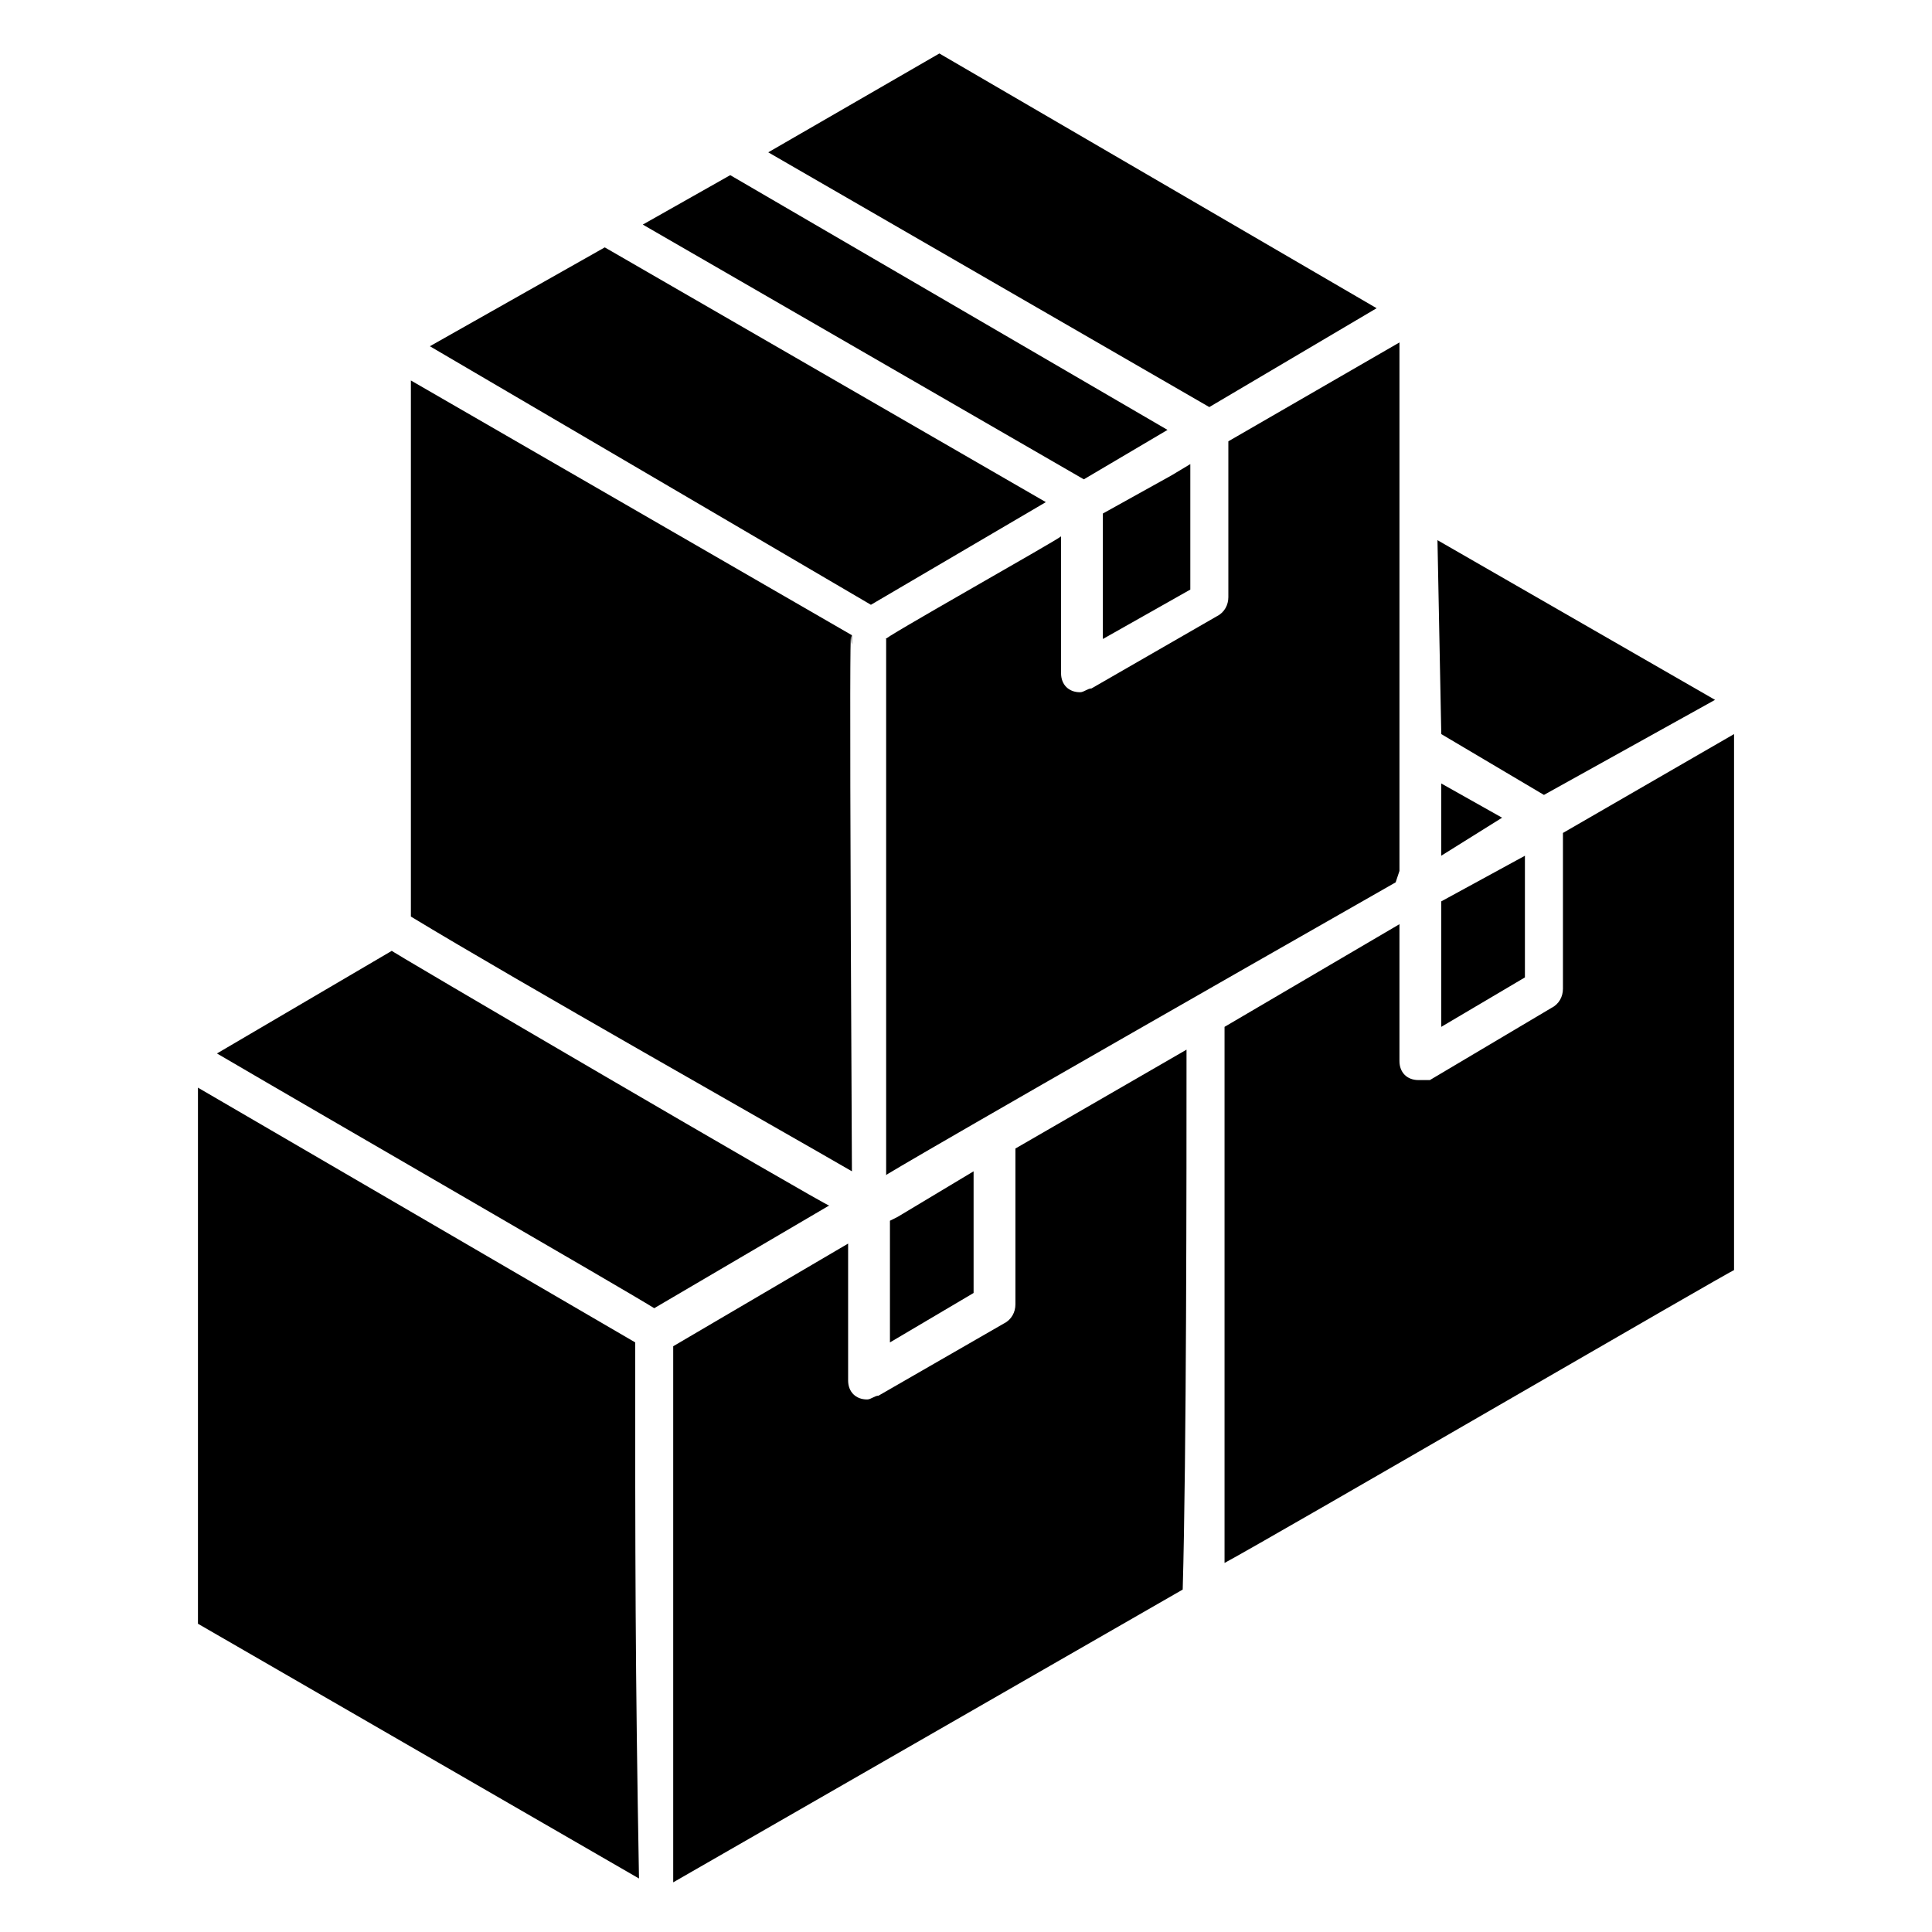 <?xml version="1.0" encoding="UTF-8"?>
<!-- Uploaded to: ICON Repo, www.svgrepo.com, Generator: ICON Repo Mixer Tools -->
<svg fill="#000000" width="800px" height="800px" version="1.1" viewBox="144 144 512 512" xmlns="http://www.w3.org/2000/svg">
 <g>
  <path d="m421.16 277.07-116.89-67.512-46.348 26.199 116.88 68.516z"/>
  <path d="m436.27 313.34 23.176-13.098v-33.254l-5.039 3.023-18.137 10.078z"/>
  <path d="m453.4 257.93-115.88-67.512-23.176 13.098 116.88 67.512z"/>
  <path d="m508.82 225.68-115.88-67.508-45.344 26.195 116.88 67.512z"/>
  <path d="m553.16 354.66 45.344-25.191-73.559-42.32 1.008 51.391z"/>
  <path d="m542.07 360.7-16.125-9.07v19.145z"/>
  <path d="m548.12 370.78-22.168 12.09v33.254l22.168-13.102z"/>
  <path d="m312.34 499.75-115.88-67.512v142.07l116.88 67.512c-1.008-56.426-1.008-84.641-1.008-142.07z"/>
  <path d="m514.87 374.81v-140.06l-45.344 26.199v41.312c0 2.016-1.008 4.031-3.023 5.039l-33.25 19.145c-1.008 0-2.016 1.008-3.023 1.008-3.023 0-5.039-2.016-5.039-5.039v-36.273c-1.008 1.008-49.375 28.215-46.352 27.207v142.07c-2.016 1.008 20.152-12.09 135.02-77.586z"/>
  <path d="m381.86 466.5-2.016 1.008v32.246l22.168-13.102v-32.242z"/>
  <path d="m603.54 338.54-45.344 26.199v41.312c0 2.016-1.008 4.031-3.023 5.039l-32.242 19.141h-3.023c-3.023 0-5.039-2.016-5.039-5.039v-36.273l-46.352 27.207v142.07c13.098-7.055 136.03-78.594 135.02-77.586z"/>
  <path d="m247.85 395.97-46.352 27.207c29.223 17.129 107.82 62.469 115.88 67.508l46.352-27.207c-1.012 0-119.91-69.523-115.88-67.508z"/>
  <path d="m369.77 454.41c-1.008-194.47 0-126.96 0-142.07l-116.88-67.512v142.07c28.211 17.129 97.738 56.426 116.88 67.512z"/>
  <path d="m458.44 422.17-45.344 26.199v41.312c0 2.016-1.008 4.031-3.023 5.039l-33.25 19.145c-1.008 0-2.016 1.008-3.023 1.008-3.023 0-5.039-2.016-5.039-5.039v-36.273l-46.352 27.207v142.07l135.02-77.586c1.012-35.273 1.012-109.84 1.012-143.09z"/>
 </g>
</svg>